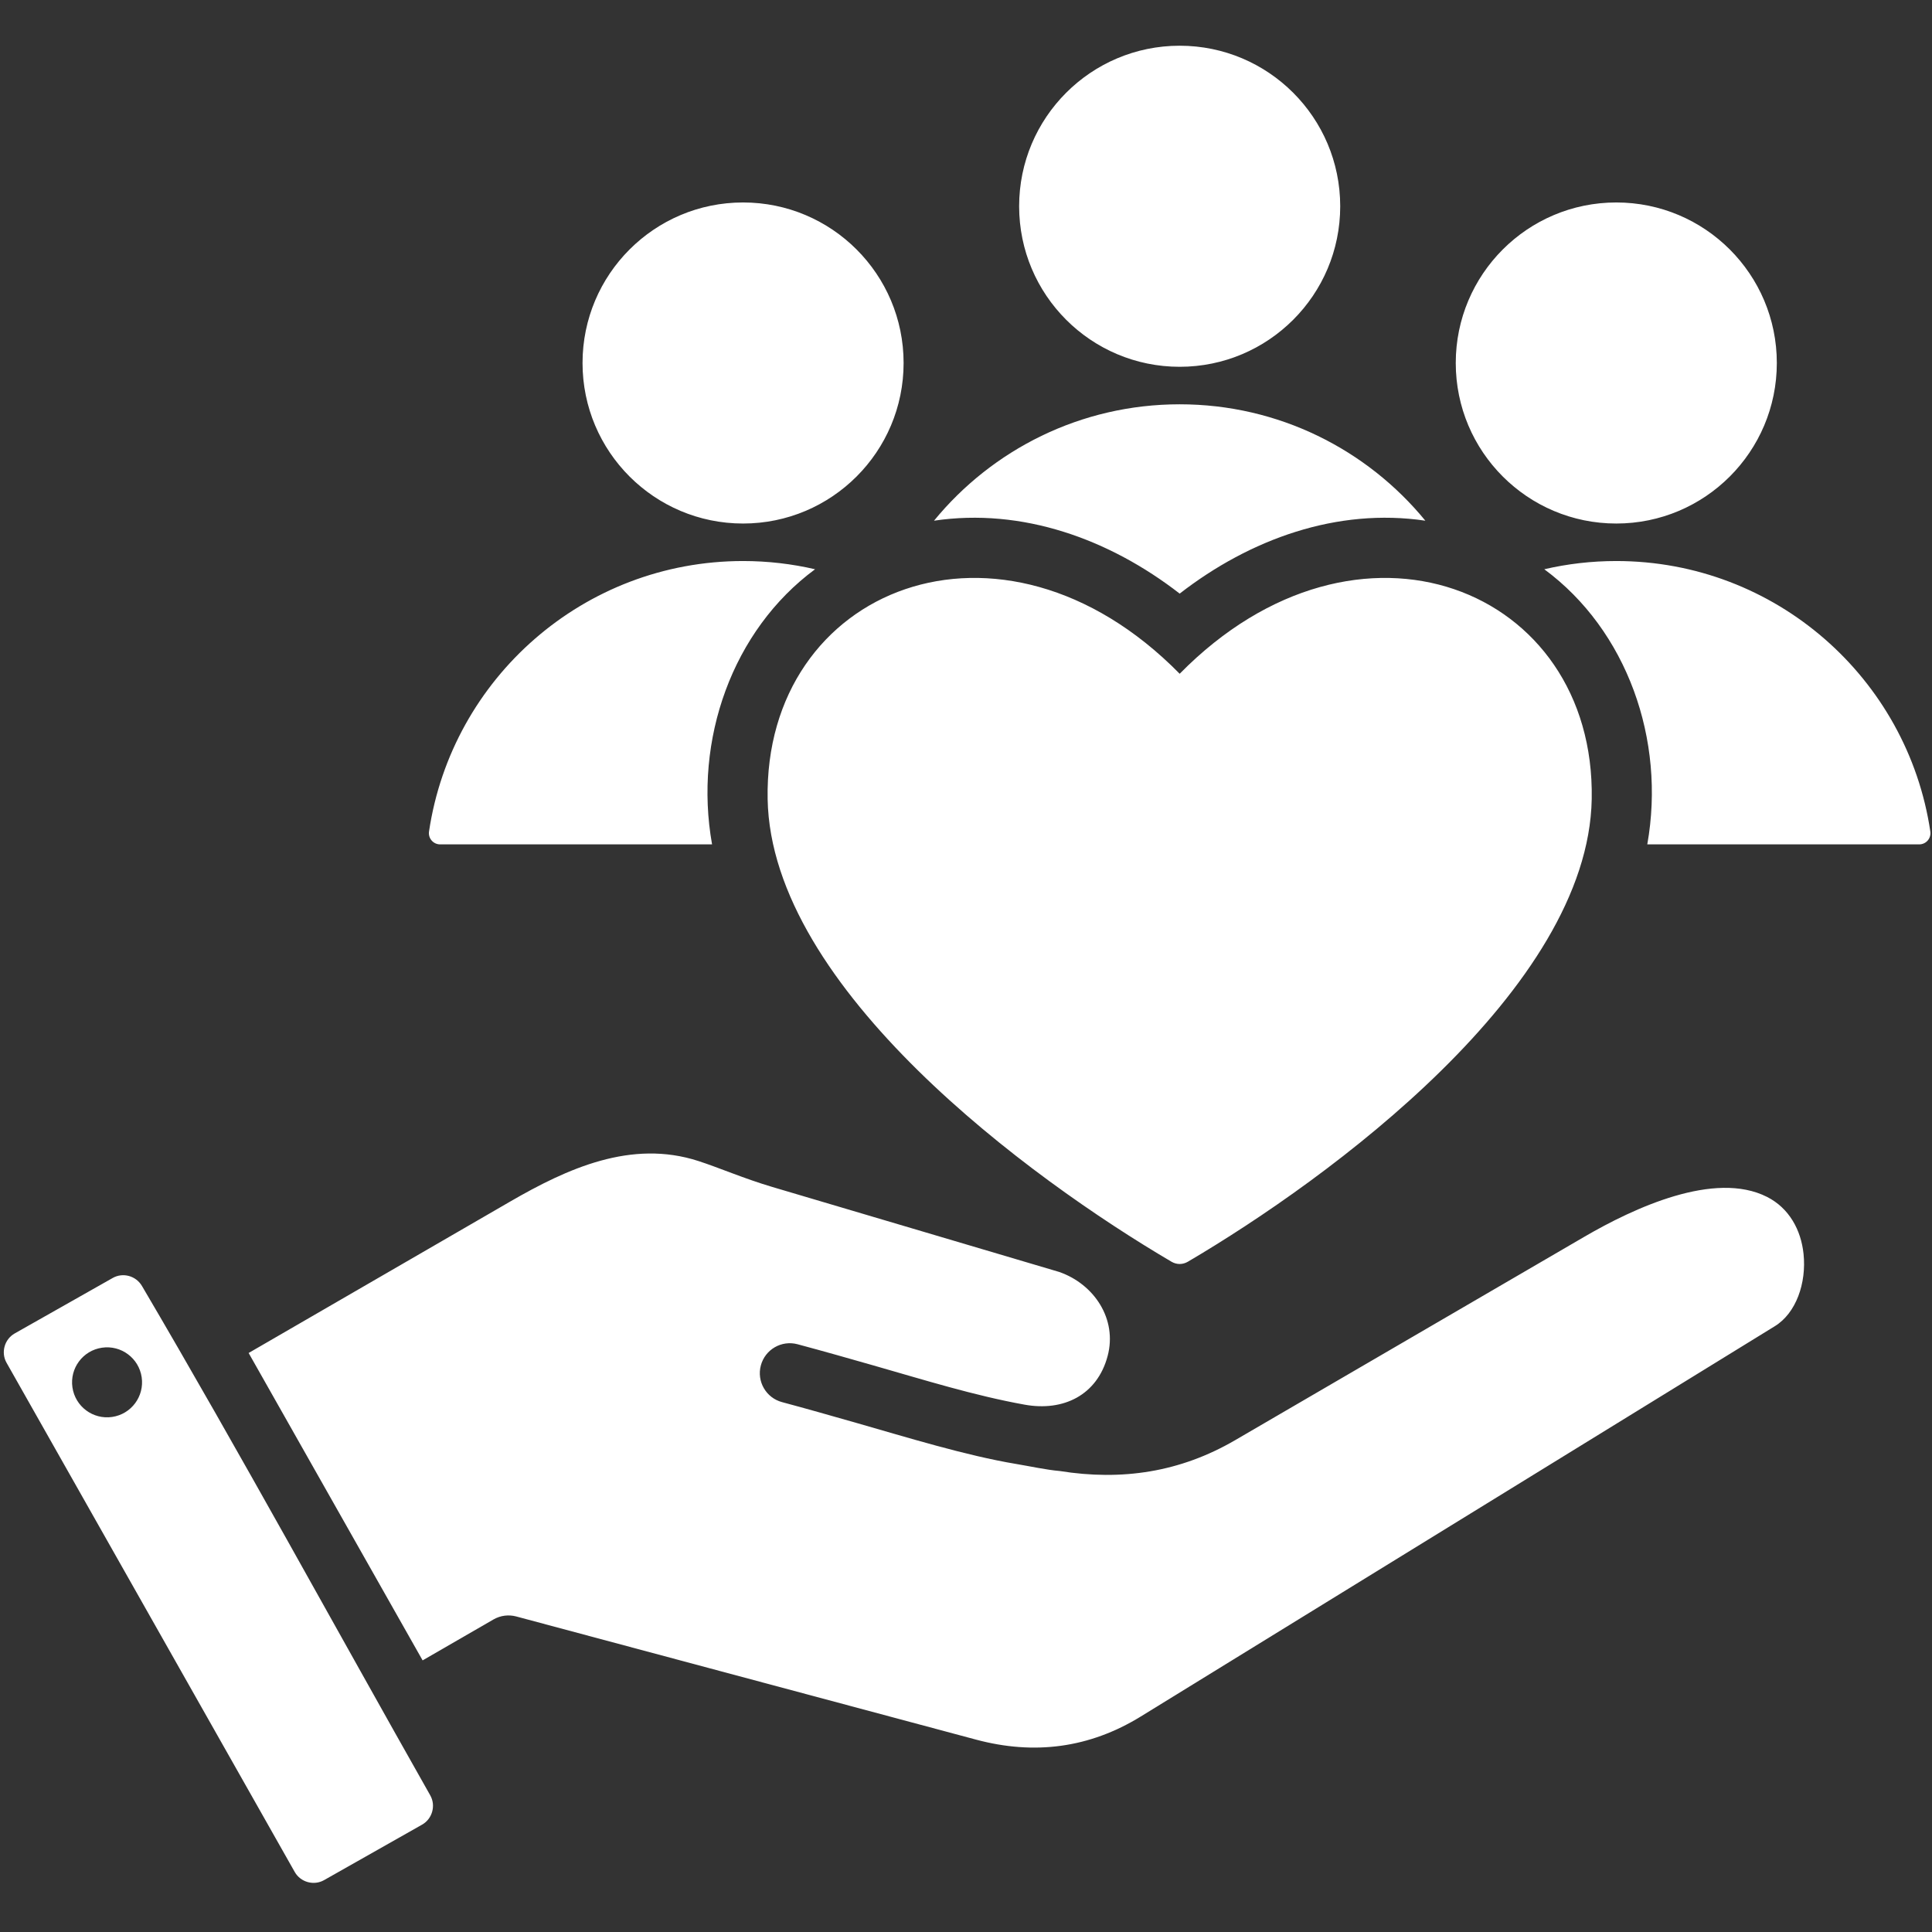 <svg xmlns="http://www.w3.org/2000/svg" xmlns:xlink="http://www.w3.org/1999/xlink" width="1080" zoomAndPan="magnify" viewBox="0 0 810 810" height="1080" preserveAspectRatio="xMidYMid meet" version="1.0"><rect x="0" y="0" width="810" height="810" fill="#333333" stroke="none"/><defs><clipPath id="15c11cc73f"><path d="M 1 19.238 L 810 19.238 L 810 790 L 1 790 Z M 1 19.238 " clip-rule="nonzero"/></clipPath></defs><g clip-path="url(#15c11cc73f)"><path fill="#ffffff" d="M 610.332 152.188 C 610.332 115.016 640.465 84.883 677.637 84.883 C 714.809 84.883 744.941 115.016 744.941 152.188 C 744.941 189.359 714.809 219.492 677.637 219.492 C 640.465 219.492 610.332 189.359 610.332 152.188 Z M 494.586 282.477 C 419.727 206.355 320.219 246.508 321.836 335.035 C 323.285 414.559 432.039 494.254 491.152 528.98 C 493.328 530.254 495.84 530.254 498.02 528.98 C 557.137 494.25 665.898 414.547 667.336 335.02 C 668.938 246.492 569.434 206.371 494.586 282.477 Z M 311.535 219.492 C 348.707 219.492 378.84 189.359 378.84 152.188 C 378.84 115.016 348.707 84.883 311.535 84.883 C 274.363 84.883 244.23 115.016 244.23 152.188 C 244.23 189.359 274.363 219.492 311.535 219.492 Z M 494.586 248.875 C 524.105 225.973 560.621 212.812 597.586 218.305 C 573.176 188.516 536.105 169.504 494.586 169.504 C 453.066 169.504 415.996 188.516 391.586 218.305 C 428.547 212.812 465.062 225.973 494.586 248.875 Z M 494.586 153.781 C 531.758 153.781 561.891 123.648 561.891 86.477 C 561.891 49.305 531.758 19.168 494.586 19.168 C 457.414 19.168 427.277 49.305 427.277 86.477 C 427.281 123.648 457.414 153.781 494.586 153.781 Z M 184.539 354.012 L 298.535 354.012 C 290.711 310.168 307.086 264.223 341.719 238.66 C 332.02 236.41 321.918 235.215 311.535 235.215 C 244.719 235.215 189.41 284.441 179.871 348.602 C 179.445 351.465 181.645 354.012 184.539 354.012 Z M 180.383 752.707 C 182.805 756.984 181.27 762.555 176.953 764.996 L 135.859 788.258 C 131.578 790.68 126.012 789.145 123.566 784.828 L 2.742 571.34 C 0.32 567.062 1.852 561.492 6.172 559.047 L 47.273 535.785 C 51.527 533.379 57.043 534.863 59.559 539.219 C 100.781 609.297 140.273 681.832 180.383 752.707 Z M 59.402 577.426 C 58.23 569.406 50.781 563.855 42.762 565.031 C 34.742 566.199 29.195 573.652 30.367 581.672 C 31.539 589.688 38.988 595.238 47.008 594.066 C 55.027 592.895 60.574 585.445 59.402 577.426 Z M 740.836 501.805 C 718.855 490.672 685.016 506.43 664.262 518.512 L 517.789 603.828 C 494.77 617.23 470.395 620.906 444.238 616.723 C 438.848 616.277 431.535 614.688 426.008 613.77 C 404.961 610.262 380.094 602.574 359.336 596.645 C 348.898 593.668 338.309 590.641 327.879 587.848 C 321.176 586.059 317.195 579.172 318.988 572.469 C 320.777 565.766 327.664 561.785 334.367 563.578 C 345.598 566.586 355.984 569.555 366.215 572.473 C 387.707 578.613 408.434 585.098 429.613 588.918 C 445.793 591.836 459.973 584.965 464.367 568.562 C 468.527 553.035 458.707 538.332 444.035 533.258 L 323.82 497.648 C 311.91 494.121 301.578 489.605 292.801 486.762 C 264.699 477.648 237.906 489.855 213.828 503.797 L 104.242 567.246 L 177.184 696.121 L 206.91 678.957 C 209.898 677.238 213.297 676.891 216.387 677.695 L 409.195 729.34 C 433.605 735.883 456.715 732.922 478.301 719.637 C 566.902 665.094 655.516 610.562 744.113 556.008 C 753.02 550.523 757.414 537.961 756.148 525.73 C 755.102 515.637 750.086 506.492 740.836 501.805 Z M 809.297 348.598 C 799.758 284.441 744.449 235.215 677.637 235.215 C 667.254 235.215 657.148 236.406 647.449 238.66 C 682.082 264.223 698.453 310.168 690.633 354.008 L 804.629 354.008 C 807.523 354.012 809.723 351.465 809.297 348.598 Z M 809.297 348.598 " fill-opacity="1" fill-rule="nonzero"/></g></svg>